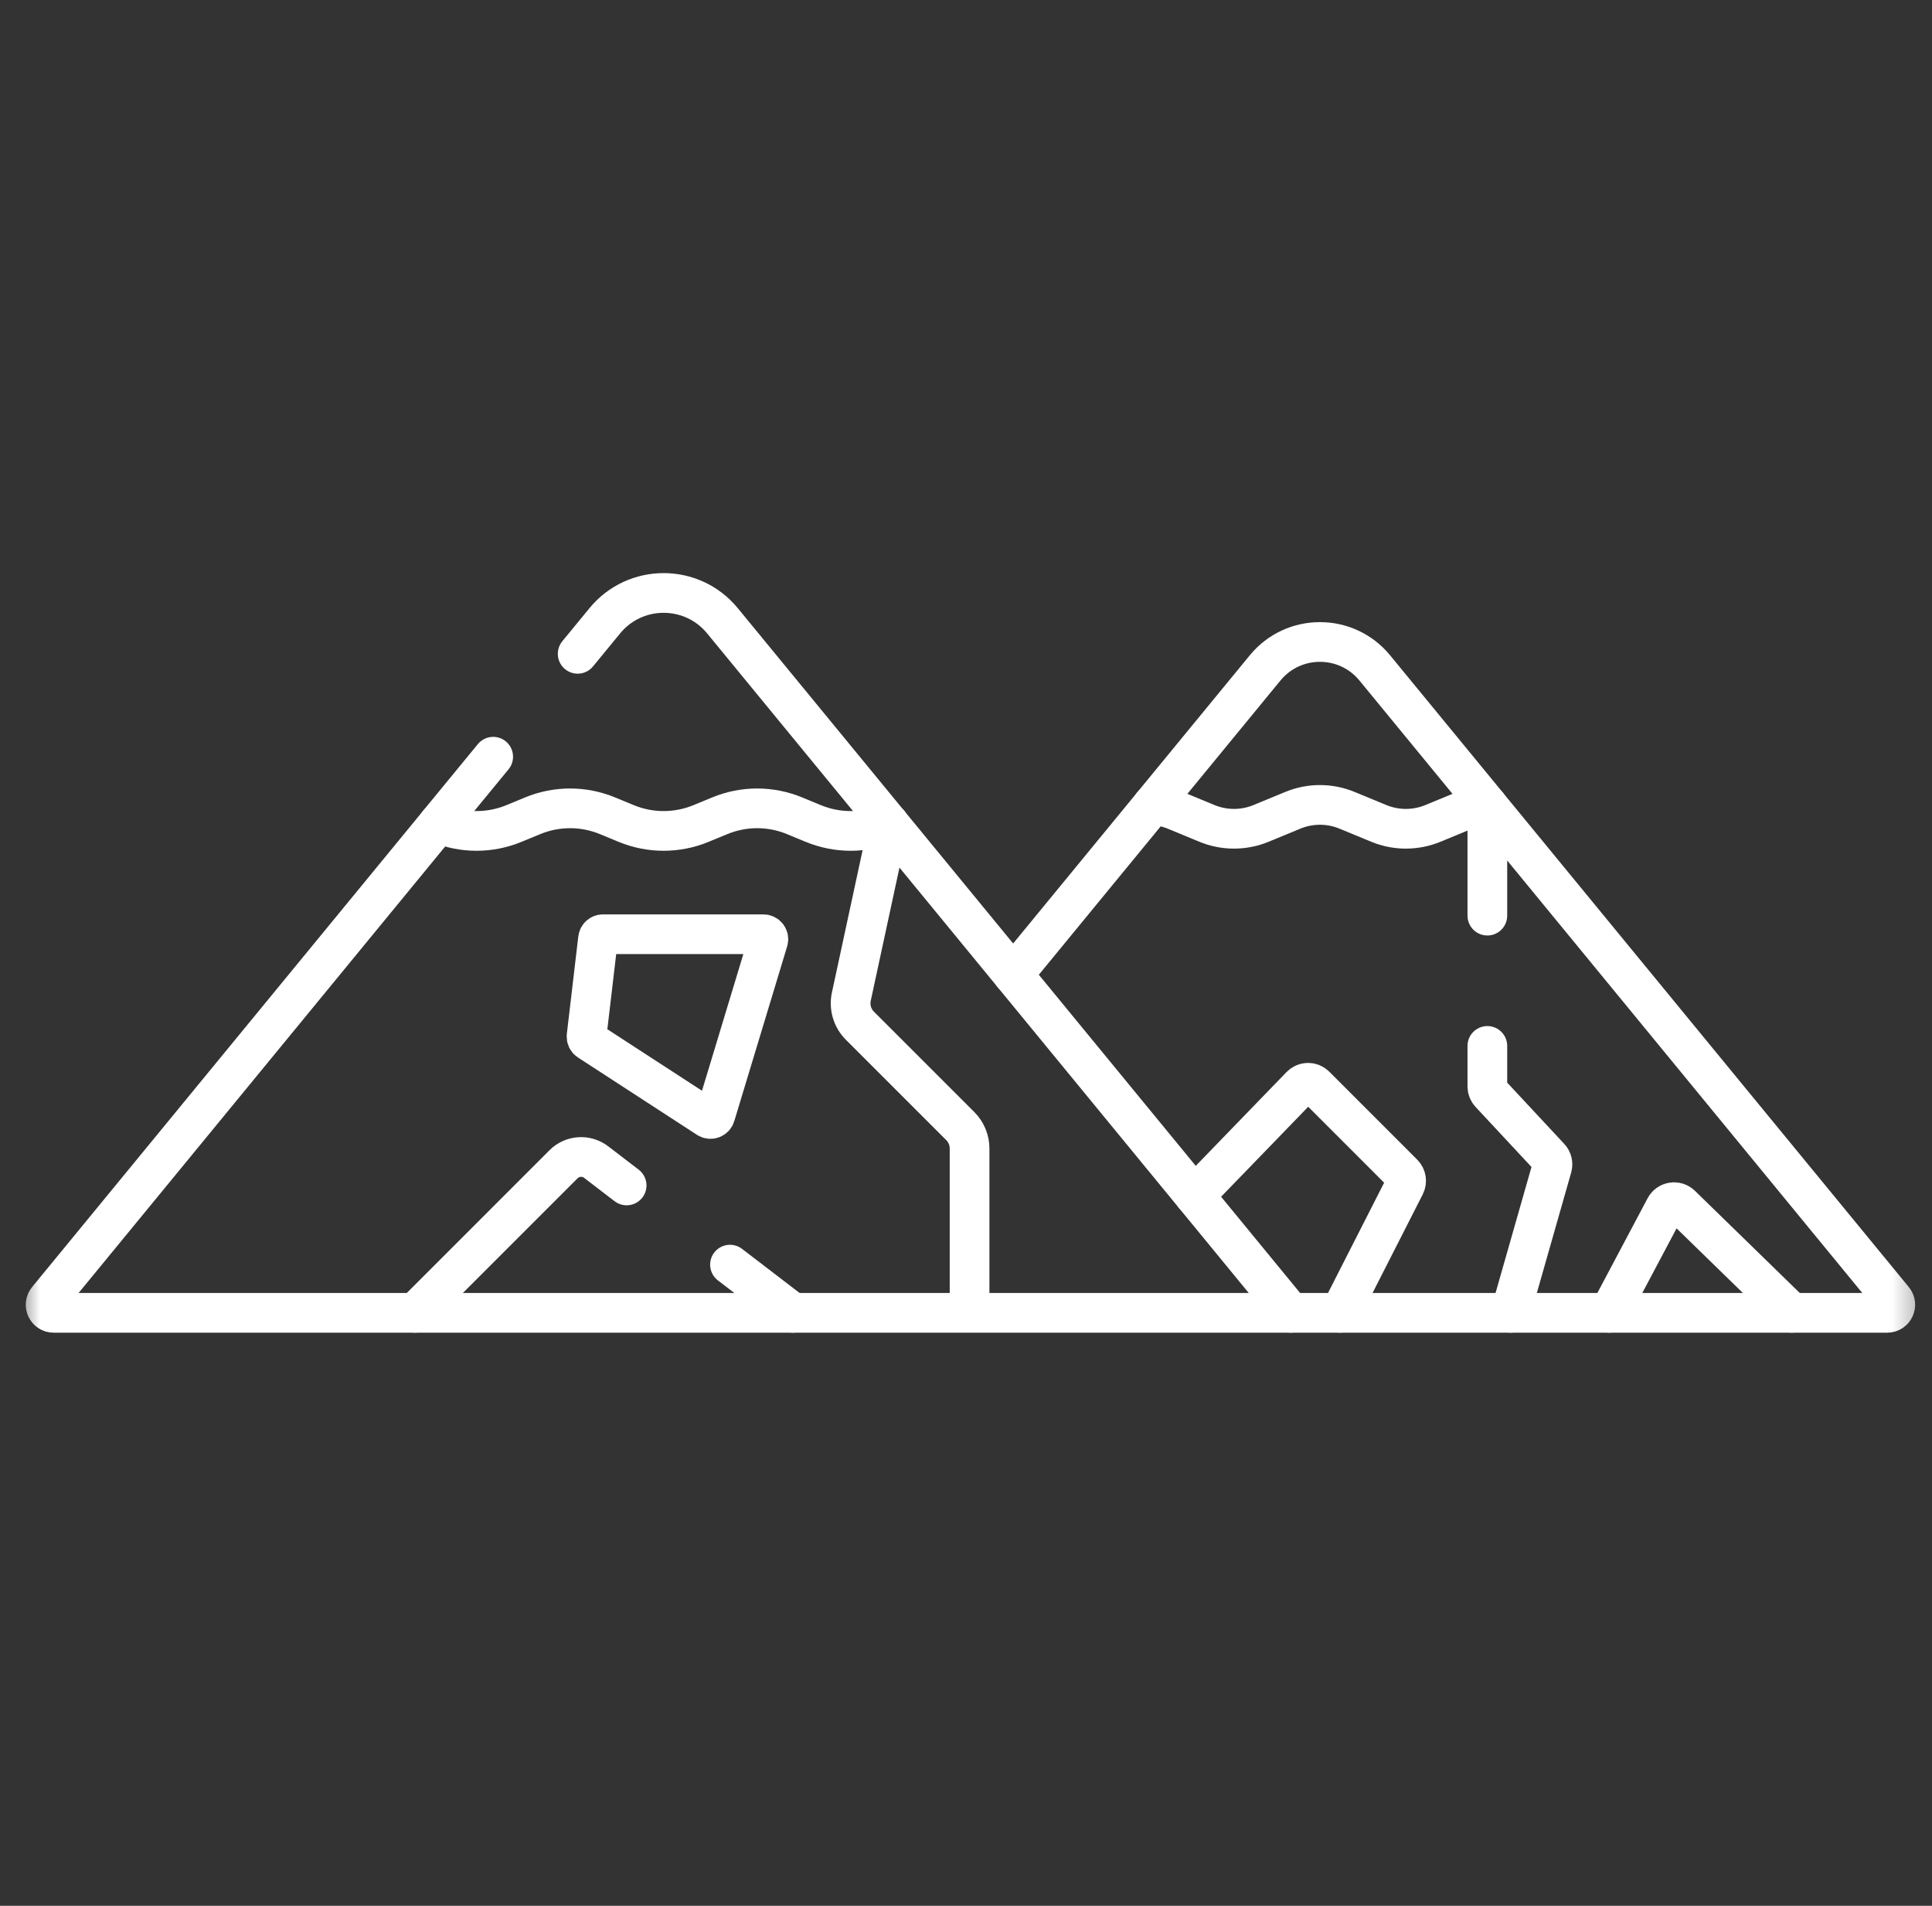 <svg width="73" height="72" viewBox="0 0 73 72" fill="none" xmlns="http://www.w3.org/2000/svg">
<rect x="0" y="0" width="73" height="72" fill="#333333" stroke="none"/>
<g clip-path="url(#clip0_119_1627)">
<mask id="mask0_119_1627" style="mask-type:luminance" maskUnits="userSpaceOnUse" x="0" y="0" width="73" height="72">
<path d="M0.668 7.62939e-06H72.668V72H0.668V7.62939e-06Z" fill="white"/>
</mask>
<g mask="url(#mask0_119_1627)">
<path d="M18.635 28.588L16.57 31.102L16.592 31.111C17.497 31.485 18.514 31.485 19.419 31.111L20.127 30.819C21.032 30.445 22.048 30.445 22.953 30.819L23.661 31.111C24.566 31.485 25.583 31.485 26.488 31.111L27.196 30.819C28.101 30.445 29.117 30.445 30.022 30.819L30.731 31.112C31.637 31.485 32.653 31.485 33.557 31.112L33.58 31.102L27.298 23.453C26.147 22.051 24.003 22.051 22.852 23.453L21.827 24.701" stroke="white" stroke-width="1.5" stroke-miterlimit="10" stroke-linecap="round" stroke-linejoin="round"/>
<path d="M16.593 31.111L16.571 31.102L1.793 49.099C1.629 49.298 1.771 49.598 2.029 49.598H48.77L33.581 31.102L33.558 31.112" stroke="white" stroke-width="1.5" stroke-miterlimit="10" stroke-linecap="round" stroke-linejoin="round"/>
<path d="M45.602 31.107C46.258 31.378 46.994 31.378 47.65 31.107L48.849 30.612C49.505 30.341 50.241 30.341 50.897 30.612L52.096 31.107C52.751 31.378 53.488 31.378 54.143 31.107L55.343 30.612C55.618 30.498 55.908 30.432 56.2 30.414L51.945 25.233C50.873 23.927 48.874 23.927 47.802 25.233L43.547 30.414C43.839 30.433 44.128 30.498 44.404 30.612L45.602 31.107Z" stroke="white" stroke-width="1.5" stroke-miterlimit="10" stroke-linecap="round" stroke-linejoin="round"/>
<path d="M27.582 47.777L29.959 49.598" stroke="white" stroke-width="1.5" stroke-miterlimit="10" stroke-linecap="round" stroke-linejoin="round"/>
<path d="M15.68 49.598L21.294 43.984C21.626 43.652 22.153 43.617 22.526 43.903L23.677 44.785" stroke="white" stroke-width="1.5" stroke-miterlimit="10" stroke-linecap="round" stroke-linejoin="round"/>
<path d="M36.635 49.557V43.389C36.635 43.072 36.509 42.768 36.285 42.544L32.49 38.75C32.204 38.463 32.082 38.05 32.167 37.654L33.58 31.102" stroke="white" stroke-width="1.5" stroke-miterlimit="10" stroke-linecap="round" stroke-linejoin="round"/>
<path d="M45.135 45.171L49.152 41.022C49.3 40.869 49.545 40.867 49.695 41.017L53.019 44.341C53.135 44.457 53.164 44.636 53.089 44.783L50.638 49.598H48.771" stroke="white" stroke-width="1.5" stroke-miterlimit="10" stroke-linecap="round" stroke-linejoin="round"/>
<path d="M56.199 39.514V41.046C56.199 41.142 56.236 41.235 56.301 41.306L58.557 43.728C58.648 43.825 58.681 43.963 58.645 44.092L57.075 49.598H71.307C71.565 49.598 71.707 49.298 71.543 49.099L56.199 30.414V34.592" stroke="white" stroke-width="1.5" stroke-miterlimit="10" stroke-linecap="round" stroke-linejoin="round"/>
<path d="M22.248 39.323L26.742 42.243C26.848 42.312 26.989 42.26 27.026 42.14L29.024 35.538C29.061 35.417 28.971 35.295 28.844 35.295H22.784C22.688 35.295 22.608 35.367 22.596 35.462L22.163 39.143C22.155 39.214 22.188 39.284 22.248 39.323Z" stroke="white" stroke-width="1.5" stroke-miterlimit="10" stroke-linecap="round" stroke-linejoin="round"/>
<path d="M43.547 30.414L38.281 36.826" stroke="white" stroke-width="1.5" stroke-miterlimit="10" stroke-linecap="round" stroke-linejoin="round"/>
<path d="M50.637 49.598H57.075" stroke="white" stroke-width="1.5" stroke-miterlimit="10" stroke-linecap="round" stroke-linejoin="round"/>
<path d="M60.807 49.598L62.917 45.62C63.036 45.396 63.338 45.348 63.52 45.526L67.699 49.598" stroke="white" stroke-width="1.5" stroke-miterlimit="10" stroke-linecap="round" stroke-linejoin="round"/>
</g>
</g>
<defs>
<clipPath id="clip0_119_1627">
<rect width="72" height="72" fill="white" transform="translate(0.668)"/>
</clipPath>
</defs>
</svg>

